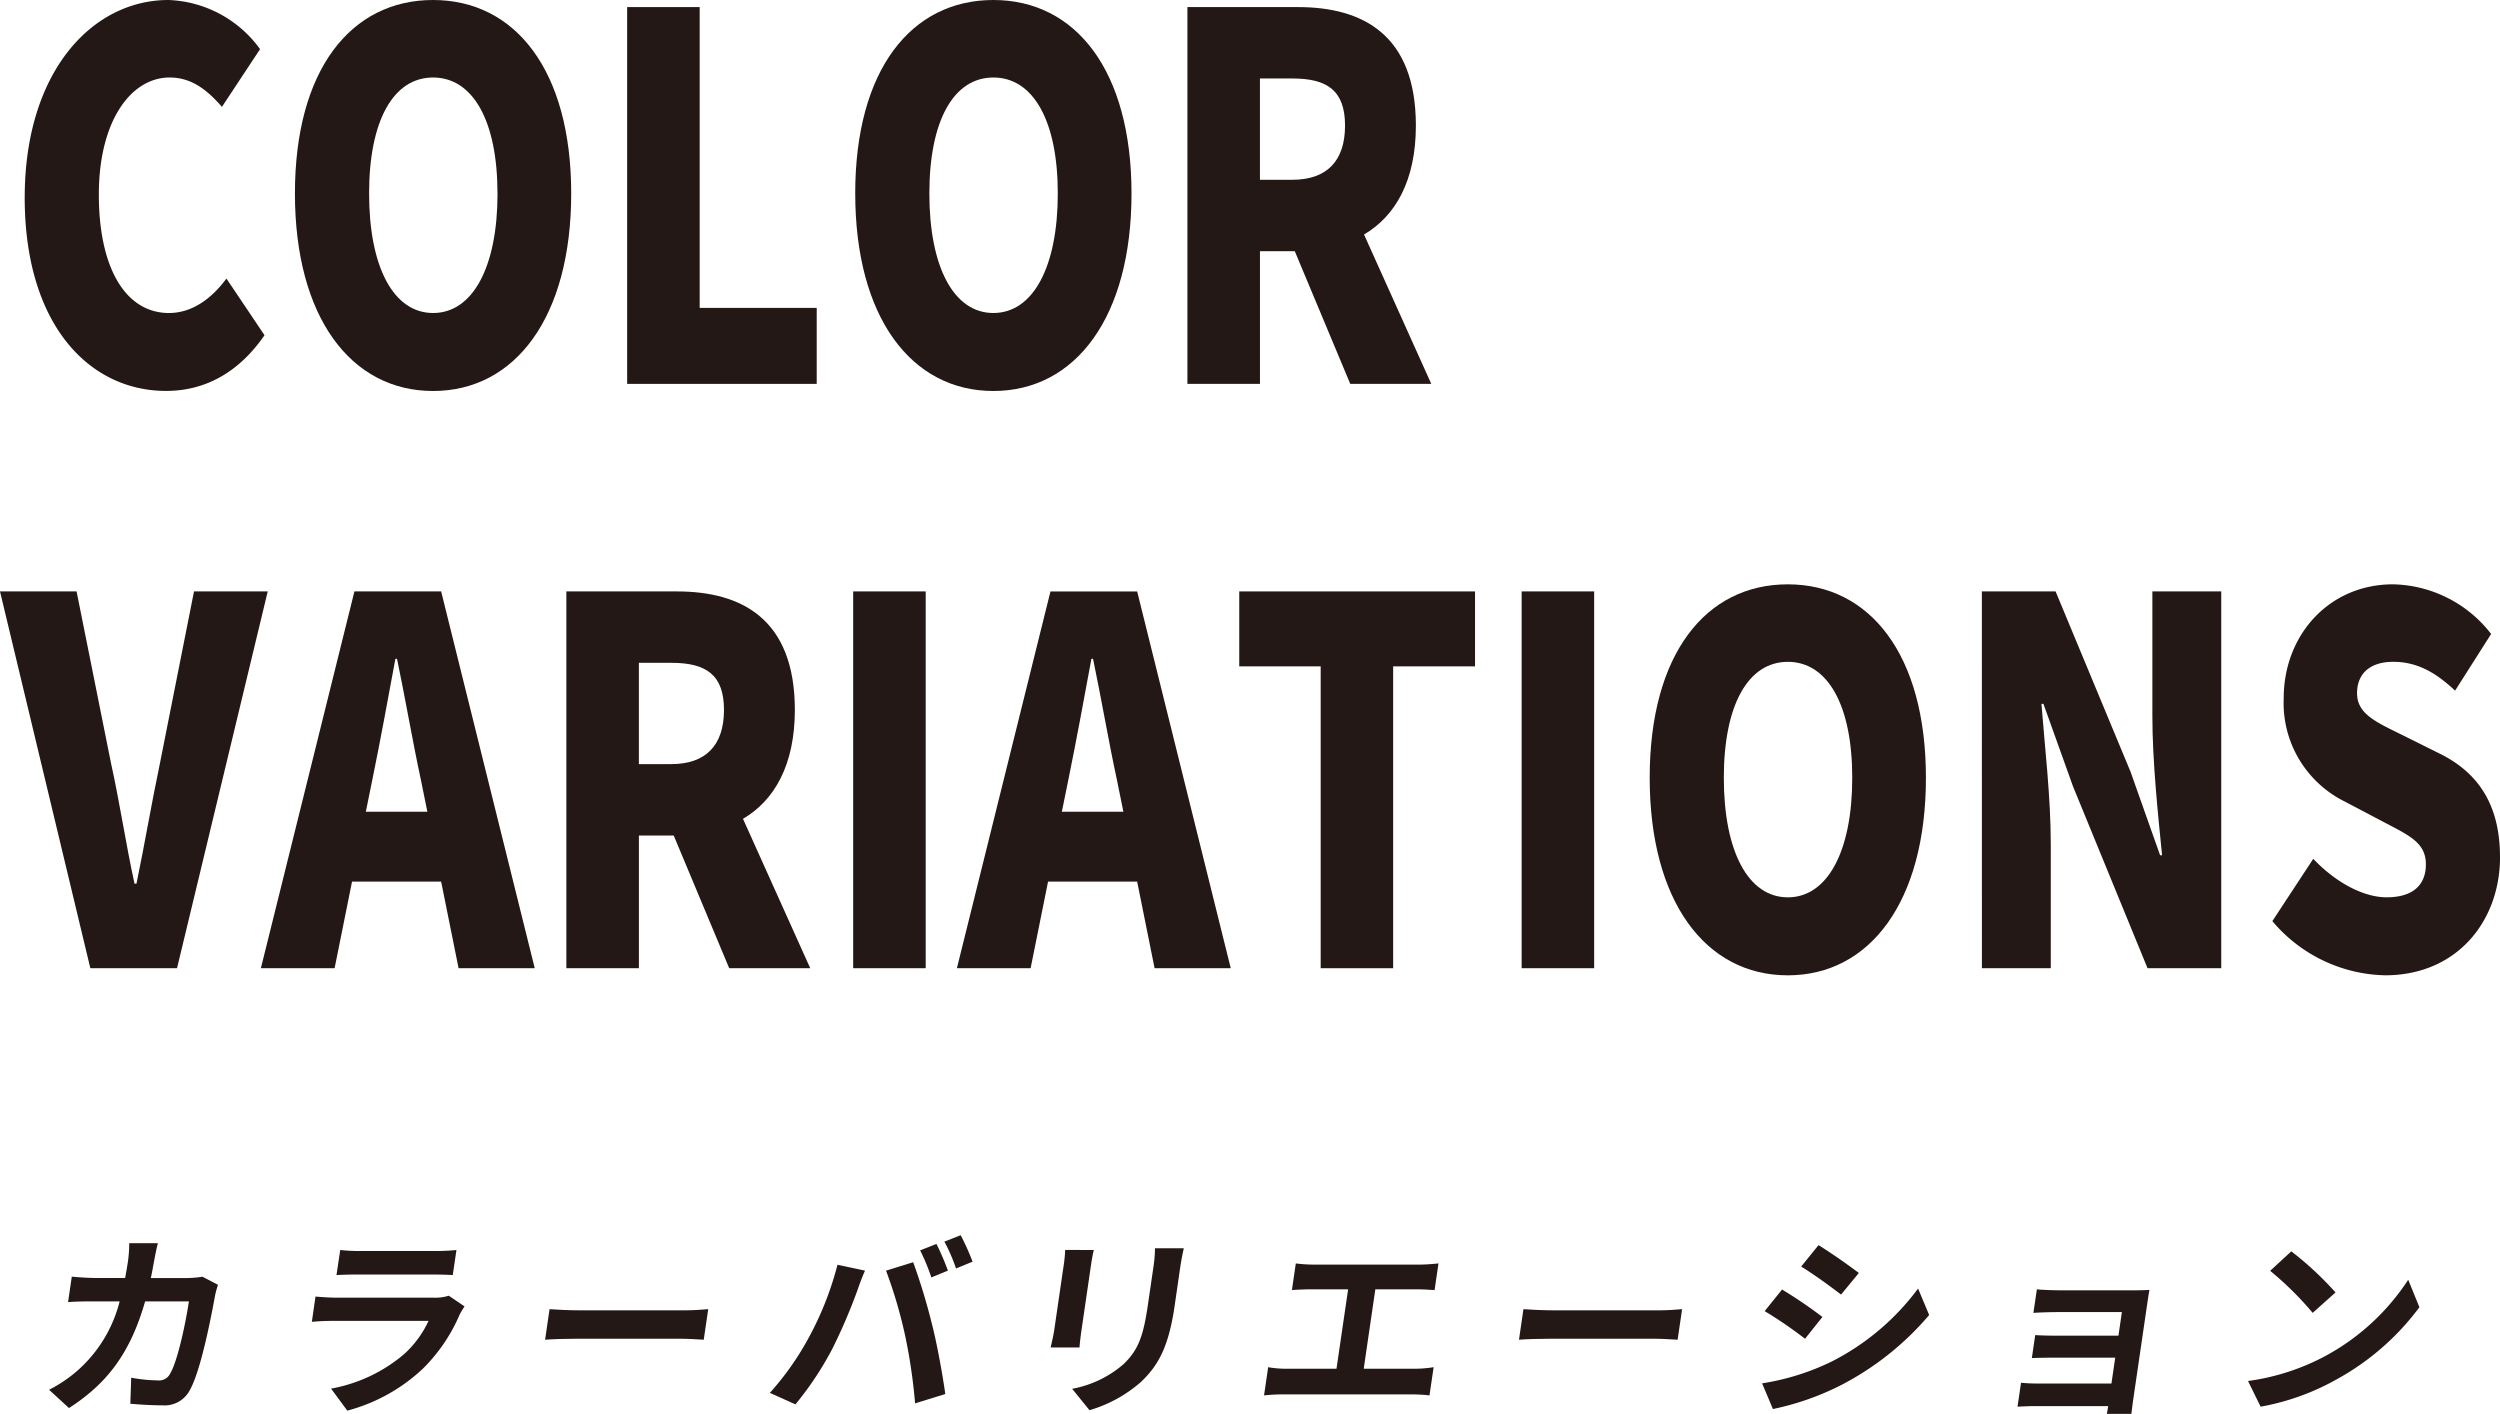 <svg xmlns="http://www.w3.org/2000/svg" xmlns:xlink="http://www.w3.org/1999/xlink" width="251.381" height="142.17" viewBox="0 0 251.381 142.17">
  <defs>
    <clipPath id="clip-path">
      <rect id="Rectangle_93" data-name="Rectangle 93" width="251.381" height="142.17" fill="none"/>
    </clipPath>
  </defs>
  <g id="Group_230" data-name="Group 230" transform="translate(0 0)">
    <g id="Group_142" data-name="Group 142" transform="translate(0 0)" clip-path="url(#clip-path)">
      <path id="Path_345" data-name="Path 345" d="M1.269,19.861C1.269,7.233,8.03,0,15.729,0a11.9,11.9,0,0,1,9.205,4.941L21.1,10.746C19.6,9.015,18.01,7.793,15.85,7.793c-3.909,0-7.127,4.379-7.127,11.763,0,7.536,2.769,11.918,7.047,11.918,2.4,0,4.358-1.53,5.783-3.465l3.829,5.7c-2.566,3.719-5.946,5.6-9.9,5.6-7.7,0-14.215-6.62-14.215-19.454" transform="translate(1.216 0)" fill="#231815"/>
      <path id="Path_346" data-name="Path 346" d="M15.142,19.454C15.142,7.029,20.763,0,29.032,0s13.89,7.08,13.89,19.454c0,12.427-5.621,19.861-13.89,19.861s-13.89-7.435-13.89-19.861m20.367,0c0-7.333-2.485-11.661-6.477-11.661S22.6,12.121,22.6,19.454c0,7.386,2.444,12.019,6.436,12.019s6.477-4.634,6.477-12.019" transform="translate(14.514 0)" fill="#231815"/>
      <path id="Path_347" data-name="Path 347" d="M32.2.364h7.292V30.611H51.26v7.64H32.2Z" transform="translate(30.862 0.349)" fill="#231815"/>
      <path id="Path_348" data-name="Path 348" d="M43.908,19.454C43.908,7.029,49.529,0,57.8,0s13.89,7.08,13.89,19.454c0,12.427-5.621,19.861-13.89,19.861s-13.89-7.435-13.89-19.861m20.367,0c0-7.333-2.485-11.661-6.477-11.661s-6.436,4.328-6.436,11.661c0,7.386,2.444,12.019,6.436,12.019s6.477-4.634,6.477-12.019" transform="translate(42.086 0)" fill="#231815"/>
      <path id="Path_349" data-name="Path 349" d="M77.338,38.251l-5.58-13.343h-3.5V38.251H60.963V.364h11.12c6.477,0,11.853,2.75,11.853,11.916,0,5.552-2.076,9.115-5.214,10.95l6.763,15.022ZM68.256,17.728h3.257c3.463,0,5.3-1.884,5.3-5.449s-1.833-4.736-5.3-4.736H68.256Z" transform="translate(58.434 0.349)" fill="#231815"/>
      <path id="Path_350" data-name="Path 350" d="M0,30.364H7.7L11.16,47.626c.9,4.076,1.467,7.995,2.364,12.121h.2c.854-4.127,1.506-8.046,2.362-12.121l3.422-17.262h7.413L17.8,68.251H9.084Z" transform="translate(0 29.105)" fill="#231815"/>
      <path id="Path_351" data-name="Path 351" d="M31.52,59.544H22.56l-1.753,8.708H13.394L22.8,30.364H31.52l9.411,37.887H33.273Zm-1.385-7.027-.652-3.208c-.815-3.77-1.588-8.3-2.4-12.172h-.163c-.732,3.974-1.547,8.4-2.321,12.172l-.652,3.208Z" transform="translate(12.838 29.105)" fill="#231815"/>
      <path id="Path_352" data-name="Path 352" d="M45.452,68.251l-5.58-13.343h-3.5V68.251H29.077V30.364H40.2c6.477,0,11.853,2.75,11.853,11.916,0,5.552-2.076,9.115-5.214,10.95L53.6,68.251ZM36.369,47.728h3.259c3.463,0,5.3-1.884,5.3-5.449s-1.833-4.736-5.3-4.736H36.369Z" transform="translate(27.871 29.105)" fill="#231815"/>
      <rect id="Rectangle_91" data-name="Rectangle 91" width="7.292" height="37.887" transform="translate(85.789 59.468)" fill="#231815"/>
      <path id="Path_353" data-name="Path 353" d="M67.254,59.544h-8.96l-1.753,8.708H49.128l9.409-37.887h8.717l9.411,37.887H69.007Zm-1.385-7.027-.652-3.208c-.815-3.77-1.588-8.3-2.4-12.172h-.163c-.732,3.974-1.547,8.4-2.321,12.172l-.652,3.208Z" transform="translate(47.09 29.105)" fill="#231815"/>
      <path id="Path_354" data-name="Path 354" d="M71.813,37.9H63.625V30.364H87.333V37.9H79.1V68.251H71.813Z" transform="translate(60.985 29.105)" fill="#231815"/>
      <rect id="Rectangle_92" data-name="Rectangle 92" width="7.292" height="37.887" transform="translate(153.005 59.468)" fill="#231815"/>
      <path id="Path_355" data-name="Path 355" d="M84.7,49.454C84.7,37.029,90.316,30,98.585,30s13.89,7.08,13.89,19.454c0,12.427-5.621,19.861-13.89,19.861S84.7,61.881,84.7,49.454m20.367,0c0-7.333-2.485-11.661-6.477-11.661s-6.436,4.328-6.436,11.661c0,7.386,2.444,12.019,6.436,12.019s6.477-4.634,6.477-12.019" transform="translate(81.181 28.756)" fill="#231815"/>
      <path id="Path_356" data-name="Path 356" d="M101.751,30.364h7.413l7.536,18.13,2.973,8.4h.2c-.407-4.025-.977-9.471-.977-14.005V30.364h6.925V68.251H118.41l-7.493-18.281-2.975-8.3h-.2c.327,4.228.938,9.422.938,14.005V68.251h-6.925Z" transform="translate(97.53 29.105)" fill="#231815"/>
      <path id="Path_357" data-name="Path 357" d="M116.665,63.865,120.78,57.6c2.158,2.291,4.969,3.87,7.372,3.87,2.689,0,3.95-1.273,3.95-3.31,0-2.19-1.669-2.9-4.275-4.277l-3.87-2.037a11.052,11.052,0,0,1-6.15-10.388c0-6.365,4.561-11.459,11-11.459a12.782,12.782,0,0,1,9.857,4.992l-3.625,5.7c-2-1.884-3.87-2.9-6.232-2.9-2.241,0-3.625,1.122-3.625,3.159,0,2.086,1.913,2.9,4.6,4.226l3.788,1.884c3.747,1.884,5.987,5.041,5.987,10.388,0,6.314-4.236,11.865-11.567,11.865a15.225,15.225,0,0,1-11.324-5.449" transform="translate(111.825 28.756)" fill="#231815"/>
      <path id="Path_358" data-name="Path 358" d="M19.507,68.016a9.384,9.384,0,0,0-.288,1.036c-.388,2.113-1.422,7.576-2.556,9.571a2.854,2.854,0,0,1-2.746,1.51c-1.116,0-2.28-.08-3.226-.159l.088-2.62a15.716,15.716,0,0,0,2.7.272,1.23,1.23,0,0,0,1.216-.685c.748-1.232,1.577-5.147,1.884-7.262h-4.4C10.7,74.848,8.389,77.92,4.521,80.406l-2-1.839a13.824,13.824,0,0,0,2.846-1.919,13.738,13.738,0,0,0,4.25-6.968H7.029c-.664,0-1.741,0-2.6.078l.376-2.564c.811.078,1.819.135,2.564.135h2.8c.1-.548.2-1.114.288-1.7a14.085,14.085,0,0,0,.127-1.8h2.879c-.125.45-.284,1.273-.374,1.743-.11.607-.213,1.195-.337,1.761h3.68a9.941,9.941,0,0,0,1.508-.135Z" transform="translate(2.414 61.177)" fill="#231815"/>
      <path id="Path_359" data-name="Path 359" d="M31.365,69.85c-.174.257-.382.609-.494.823A17.012,17.012,0,0,1,27.183,76.1a17.643,17.643,0,0,1-7.607,4.228l-1.633-2.213a15.625,15.625,0,0,0,7.292-3.423A10.361,10.361,0,0,0,27.747,71.3H18.294c-.472,0-1.451.018-2.284.1l.37-2.544c.813.078,1.647.116,2.254.116h9.689a4.389,4.389,0,0,0,1.457-.2Zm-12.5-5.674a16.552,16.552,0,0,0,2.023.1h7.534a19.288,19.288,0,0,0,2.129-.1l-.37,2.524c-.523-.039-1.44-.059-2.145-.059h-7.5c-.627,0-1.473.02-2.047.059Z" transform="translate(15.346 61.514)" fill="#231815"/>
      <path id="Path_360" data-name="Path 360" d="M28.434,67.214c.7.059,2.115.118,3.134.118H42.079c.9,0,1.792-.078,2.309-.118l-.45,3.073c-.468-.02-1.455-.1-2.278-.1H31.149c-1.114,0-2.432.039-3.163.1Z" transform="translate(26.825 64.426)" fill="#231815"/>
      <path id="Path_361" data-name="Path 361" d="M46.325,66.39l2.771.59c-.26.566-.613,1.526-.756,1.957a56.166,56.166,0,0,1-2.526,5.891,32.549,32.549,0,0,1-3.715,5.6l-2.573-1.156a28.68,28.68,0,0,0,3.852-5.443,32.074,32.074,0,0,0,2.948-7.438m4.886.59,2.726-.844a61.477,61.477,0,0,1,1.937,6.422c.449,1.761,1.026,4.894,1.291,6.831l-3.036.938a55.182,55.182,0,0,0-1.022-6.908,47.592,47.592,0,0,0-1.9-6.44m6.222,0-1.665.685a20.577,20.577,0,0,0-1.128-2.722l1.641-.646a25.9,25.9,0,0,1,1.152,2.683m2.481-.9-1.665.685a17.463,17.463,0,0,0-1.171-2.7l1.641-.646a25.02,25.02,0,0,1,1.195,2.664" transform="translate(37.885 60.784)" fill="#231815"/>
      <path id="Path_362" data-name="Path 362" d="M58.277,64.262c-.1.431-.184.86-.276,1.486l-.968,6.616c-.072.492-.163,1.251-.192,1.7h-2.9c.076-.372.266-1.136.353-1.722l.964-6.6a13.684,13.684,0,0,0,.141-1.486Zm9.05-.176c-.119.546-.251,1.175-.366,1.957L66.4,69.918c-.617,4.209-1.7,6.009-3.384,7.615a13.671,13.671,0,0,1-5.172,2.838L56.1,78.219a10.872,10.872,0,0,0,5.155-2.468c1.547-1.467,2.017-2.936,2.464-5.991l.544-3.717a14.011,14.011,0,0,0,.168-1.957Z" transform="translate(51.707 61.428)" fill="#231815"/>
      <path id="Path_363" data-name="Path 363" d="M80.107,75.455A11.908,11.908,0,0,0,81.95,75.3l-.415,2.838a14.831,14.831,0,0,0-1.806-.1H66.83a16.7,16.7,0,0,0-1.933.1l.415-2.838a10.367,10.367,0,0,0,1.9.157h4.971l1.169-7.987H69.57c-.527,0-1.377.037-1.87.078l.392-2.681a13.955,13.955,0,0,0,1.843.116H80.581c.588,0,1.283-.059,1.857-.116l-.392,2.681c-.582-.041-1.259-.078-1.827-.078H76.088l-1.167,7.987Z" transform="translate(62.205 62.174)" fill="#231815"/>
      <path id="Path_364" data-name="Path 364" d="M78.434,67.214c.7.059,2.115.118,3.134.118H92.079c.9,0,1.792-.078,2.309-.118l-.45,3.073c-.468-.02-1.455-.1-2.278-.1H81.149c-1.114,0-2.432.039-3.163.1Z" transform="translate(74.751 64.426)" fill="#231815"/>
      <path id="Path_365" data-name="Path 365" d="M97.462,75.633a24.718,24.718,0,0,0,8.69-7.34l1.116,2.662a29.248,29.248,0,0,1-8.817,7.027,27.357,27.357,0,0,1-6.894,2.427l-1.089-2.583a24.544,24.544,0,0,0,6.994-2.192m-.928-4.483-1.749,2.192a42.148,42.148,0,0,0-4.058-2.779l1.747-2.172a45.56,45.56,0,0,1,4.06,2.76m3.662-4.424L98.408,68.9c-.983-.762-2.822-2.094-4.011-2.818l1.745-2.154c1.187.725,3.14,2.1,4.054,2.8" transform="translate(86.715 61.273)" fill="#231815"/>
      <path id="Path_366" data-name="Path 366" d="M115.2,77.391c-.045.313-.121.979-.174,1.332h-2.468c.047-.176.092-.49.135-.783h-7.417c-.55,0-1.359.039-1.694.059l.353-2.407a16.571,16.571,0,0,0,1.692.076h7.4l.38-2.6h-6.244c-.742,0-1.686.022-2.139.041l.339-2.311c.5.039,1.381.059,2.125.059h6.244l.345-2.37h-6.459c-.725,0-1.96.041-2.438.078l.349-2.368c.5.059,1.686.1,2.411.1h7.4c.468,0,1.2-.02,1.512-.039-.059.255-.153.9-.213,1.31Z" transform="translate(99.284 63.448)" fill="#231815"/>
      <path id="Path_367" data-name="Path 367" d="M123.287,74.718a22.964,22.964,0,0,0,8.238-7.615l1.126,2.761a25.827,25.827,0,0,1-8.3,7.241,24.388,24.388,0,0,1-7.666,2.76l-1.267-2.583a23.046,23.046,0,0,0,7.873-2.564m.928-6.342-2.3,2.054a32.509,32.509,0,0,0-4.275-4.228l2.125-1.957a32.728,32.728,0,0,1,4.448,4.13" transform="translate(110.626 61.581)" fill="#231815"/>
    </g>
  </g>
</svg>
